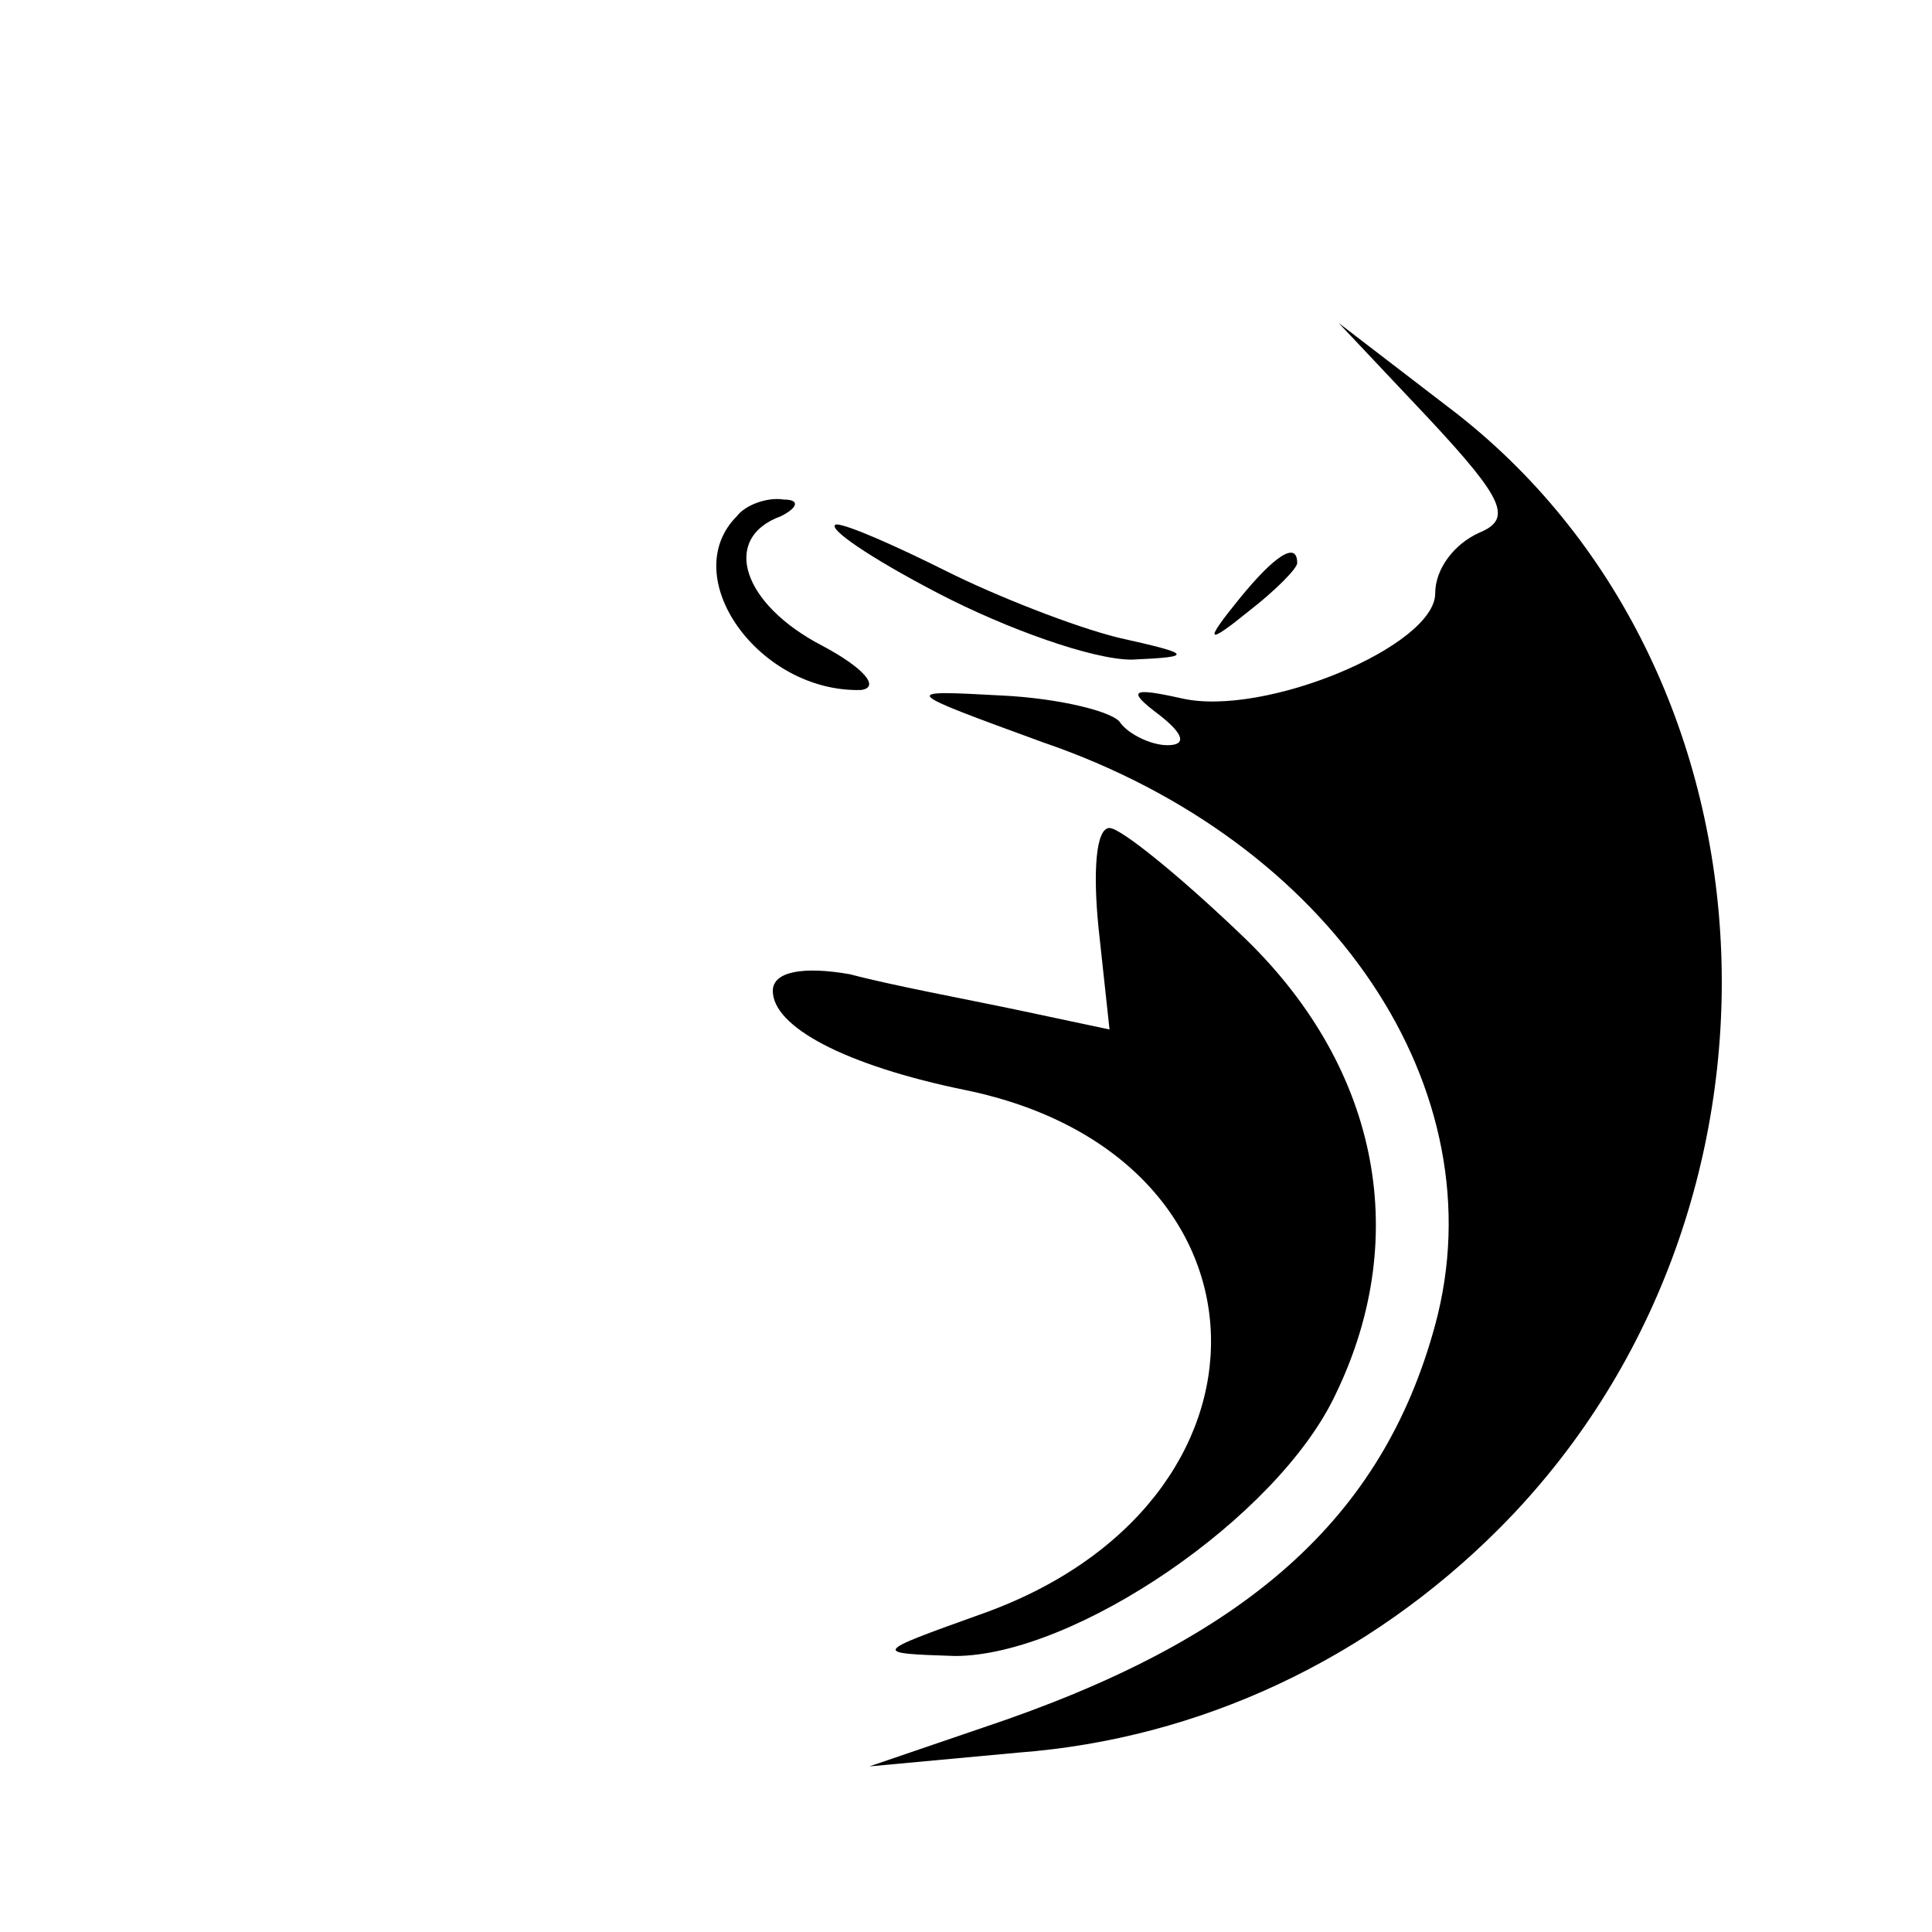 <?xml version="1.0" standalone="no"?>
<!DOCTYPE svg PUBLIC "-//W3C//DTD SVG 20010904//EN"
 "http://www.w3.org/TR/2001/REC-SVG-20010904/DTD/svg10.dtd">
<svg version="1.0" xmlns="http://www.w3.org/2000/svg"
 width="70pt" height="70pt" viewBox="0 0 70 70"
 preserveAspectRatio="xMidYMid meet">
<g transform="translate(0,70) scale(0.1,-0.1)"
fill="#000000" stroke="none">
<path d="M518 548 c27 -29 30 -36 18 -41 -9 -4 -16 -13 -16 -22 0 -19 -62 -45
-92 -38 -18 4 -20 3 -8 -6 9 -7 10 -11 3 -11 -6 0 -14 4 -17 8 -2 4 -22 9 -43
10 -37 2 -37 2 15 -17 105 -36 165 -126 142 -211 -19 -70 -68 -114 -164 -146
l-41 -14 54 5 c66 5 127 34 174 81 114 114 106 309 -15 404 l-43 33 33 -35z"/>
<path d="M267 513 c-22 -22 8 -64 45 -63 7 1 1 8 -14 16 -29 15 -37 39 -15 47
6 3 7 6 1 6 -6 1 -14 -2 -17 -6z"/>
<path d="M340 485 c25 -13 56 -24 70 -24 23 1 22 2 -5 8 -16 4 -44 15 -62 24
-18 9 -36 17 -40 17 -4 -1 12 -12 37 -25z"/>
<path d="M449 483 c-13 -16 -12 -17 4 -4 9 7 17 15 17 17 0 8 -8 3 -21 -13z"/>
<path d="M398 364 l4 -37 -33 7 c-19 4 -46 9 -61 13 -17 3 -28 1 -28 -6 0 -13
26 -27 70 -36 116 -24 119 -150 5 -190 -39 -14 -39 -14 -9 -15 43 0 117 50
138 95 28 58 15 120 -35 167 -22 21 -43 38 -47 38 -5 0 -6 -16 -4 -36z"/>
</g>
</svg>
